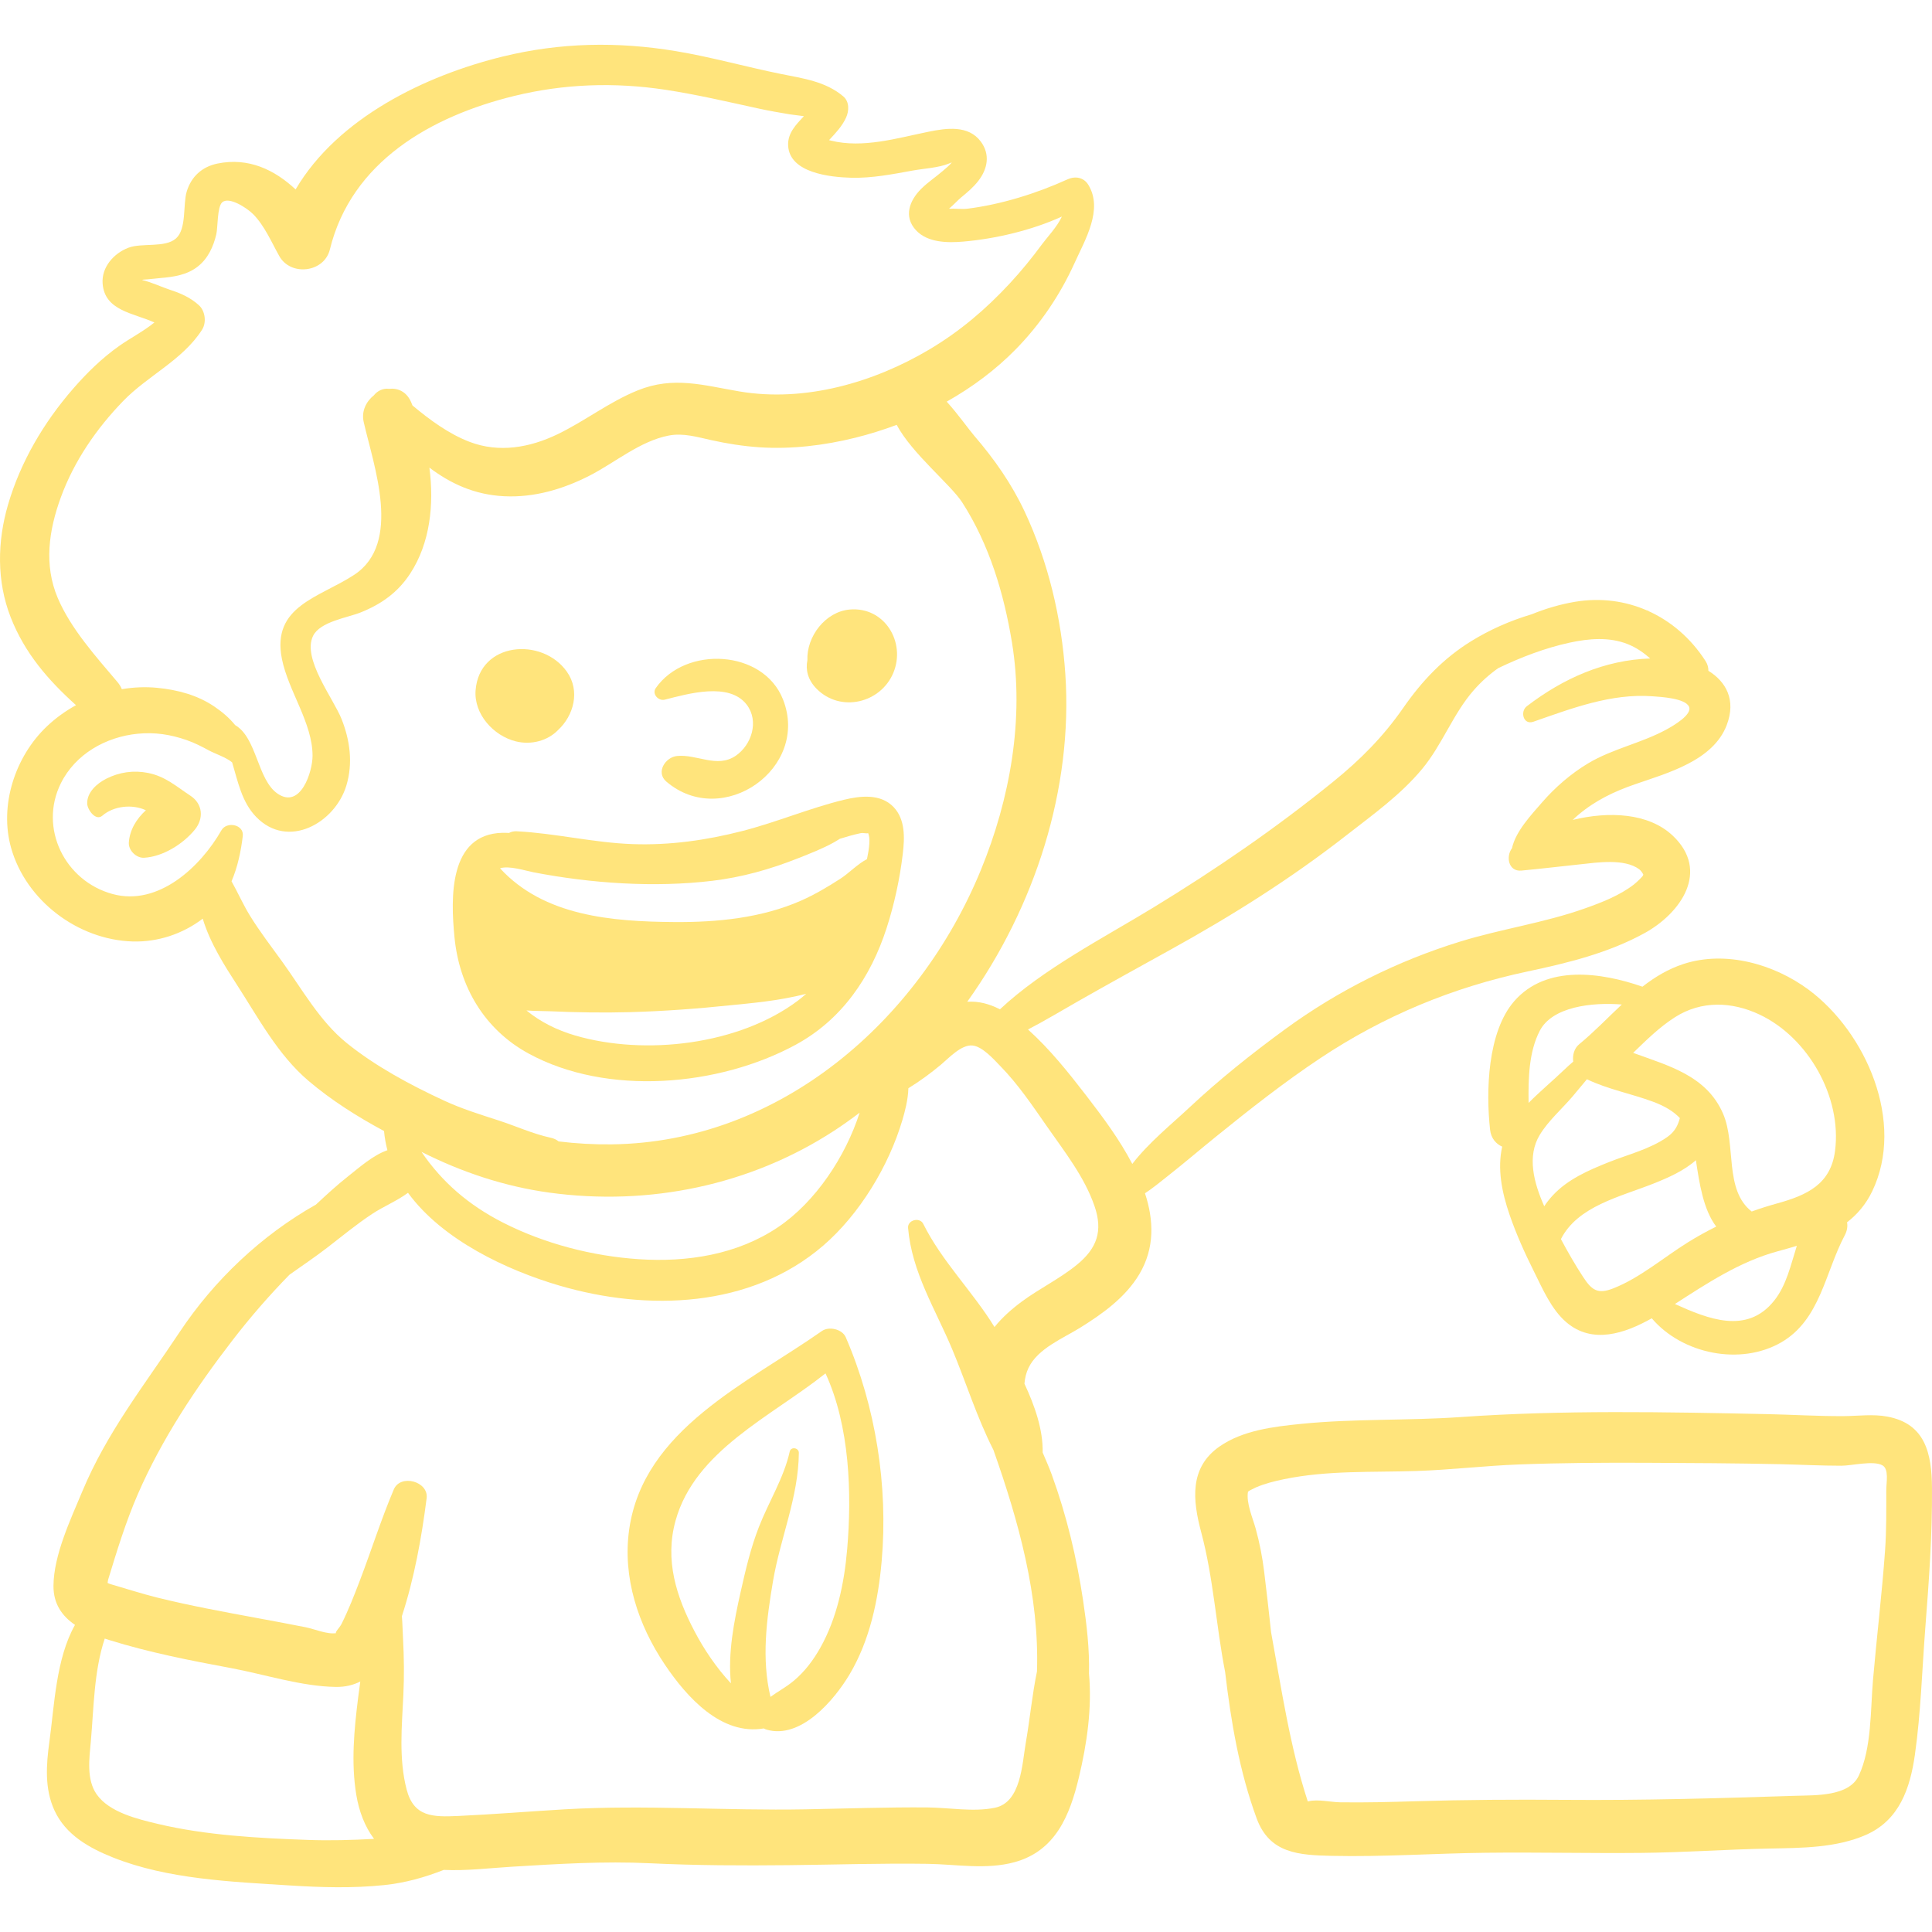 <?xml version="1.0" encoding="iso-8859-1"?>
<!-- Generator: Adobe Illustrator 19.0.0, SVG Export Plug-In . SVG Version: 6.00 Build 0)  -->
<svg version="1.1" id="Capa_1" xmlns="http://www.w3.org/2000/svg" xmlns:xlink="http://www.w3.org/1999/xlink" x="0px" y="0px"
	 viewBox="0 0 511.999 511.999" style="enable-background:new 0 0 511.999 511.999;" xml:space="preserve" fill="#ffe47c">
<g>
	<g>
		<path d="M224.134,354.384c-0.937-2.164-4.455-2.961-6.314-1.655c-19.588,13.756-47.334,26.044-51.084,52.626
			c-1.79,12.692,2.381,25.27,9.451,35.775c5.866,8.716,14.993,18.834,26.226,16.923c0.231,0.131,0.472,0.238,0.722,0.311
			c9.02,2.661,17.919-7.748,22.013-14.642c5.368-9.038,7.593-19.666,8.503-30.024C235.402,393.782,232.072,372.731,224.134,354.384z
			 M224.51,410.547c-0.762,8.934-2.684,18.24-7.12,26.122c-1.852,3.29-4.145,6.349-7.062,8.777c-2.031,1.69-4.184,2.802-6.144,4.246
			c-2.408-10.05-1.049-20.52,0.661-30.618c1.965-11.597,6.755-22.249,6.858-34.06c0.012-1.364-2.117-1.709-2.422-0.328
			c-1.515,6.878-5.557,13.329-8.117,19.854c-2.195,5.591-3.567,11.456-4.88,17.307c-1.749,7.794-3.43,16.216-2.578,24.256
			c-3.908-4.182-7.168-9.075-9.639-13.777c-4.865-9.261-7.932-18.912-5.04-29.327c5.158-18.576,25.282-27.557,39.743-39.036
			C225.228,377.951,225.761,395.878,224.51,410.547z"/>
	</g>
</g>
<g>
	<g>
		<path d="M236.812,213.881c-3.438-3.606-8.804-2.99-13.19-1.924c-9.103,2.213-17.831,5.944-26.926,8.276
			c-9.544,2.448-19.191,3.81-29.057,3.464c-10.344-0.363-20.416-2.874-30.713-3.4c-0.786-0.04-1.458,0.136-2.033,0.439
			c-0.593-0.022-1.187-0.051-1.779-0.035c-14.216,0.384-13.693,17.219-12.668,27.701c1.28,13.1,7.926,24.41,19.63,30.793
			c20.814,11.351,50.429,8.736,70.811-2.338c12.209-6.633,19.869-17.879,24.074-30.907c2.061-6.385,3.509-13.105,4.296-19.769
			C239.748,222.019,239.927,217.147,236.812,213.881z M211.475,265.161c-15.662,11.777-40.562,14.651-59.054,9.253
			c-4.81-1.404-9.245-3.611-12.898-6.632c2.143,0.169,4.334,0.125,6.335,0.214c7.021,0.314,14.102,0.424,21.126,0.231
			c8.9-0.245,17.841-0.908,26.699-1.834c4.564-0.477,12.656-1.092,19.972-3.037C212.957,263.981,212.236,264.588,211.475,265.161z
			 M229.759,227.677c-2.482,1.276-4.812,3.748-6.969,5.14c-3.364,2.172-6.831,4.241-10.503,5.858
			c-10.473,4.612-22.211,5.758-33.535,5.677c-16.588-0.12-34.593-1.565-46.244-14.25c2.473-0.763,6.662,0.637,8.871,1.063
			c15.229,2.943,31.967,4.105,47.383,2.26c7.878-0.943,15.344-3.049,22.71-5.966c3.244-1.285,6.562-2.568,9.611-4.271
			c0.516-0.288,1.019-0.595,1.517-0.909c1.798-0.563,3.605-1.087,5.46-1.475c0.813-0.169,2.021,0.258,1.947-0.095
			C230.734,221.97,230.347,224.898,229.759,227.677z"/>
	</g>
</g>
<g>
	<g>
		<path d="M207.497,185.341c-5.224-13.233-25.833-14.274-33.707-2.998c-1.095,1.568,0.709,3.497,2.367,3.079
			c6.052-1.527,17.088-4.786,21.74,1.338c3.323,4.375,1.288,10.685-2.973,13.559c-4.921,3.32-10.259-0.51-15.52,0.029
			c-3.07,0.314-5.694,4.326-2.811,6.787C191.48,219.845,214.705,203.598,207.497,185.341z"/>
	</g>
</g>
<g>
	<g>
		<path d="M150.219,177.996c-6.544-9.253-23.209-7.892-24.182,4.953c-0.477,6.284,4.717,12.018,10.61,13.508
			c4.173,1.055,8.537-0.168,11.279-3.019C152.014,189.632,153.849,183.127,150.219,177.996z"/>
	</g>
</g>
<g>
	<g>
		<path d="M225.19,161.53c-6.435,0.558-11.475,7.126-11.223,13.448c-0.506,2.519,0.098,5.182,2.415,7.531
			c6.346,6.439,17.032,3.829,20.371-4.226C240.114,170.176,234.404,160.731,225.19,161.53z"/>
	</g>
</g>
<g>
	<g>
		<path d="M500.183,375.414c-3.863-0.724-7.724-0.149-11.609-0.126c-6.761,0.04-13.548-0.392-20.309-0.532
			c-26.999-0.559-54.173-1.116-81.131,0.774c-14.07,0.986-28.278,0.398-42.306,1.81c-7.305,0.736-15.441,1.686-21.635,5.991
			c-8.033,5.582-7.143,14.205-4.867,22.712c3.26,12.187,3.933,24.693,6.346,37.057c1.555,13.259,3.803,26.4,8.353,38.79
			c3.413,9.294,11.138,9.734,19.942,9.93c13.597,0.303,27.179-0.662,40.771-0.819c13.751-0.159,27.505,0.17,41.257,0.034
			c11.297-0.112,22.555-0.929,33.843-1.152c8.517-0.168,17.746-0.143,25.677-3.634c8.8-3.874,11.686-12.281,12.954-21.237
			c1.583-11.186,1.894-22.563,2.771-33.817c0.963-12.364,1.844-24.488,1.753-36.893
			C511.925,385.348,510.336,377.317,500.183,375.414z M499.56,410.911c-0.822,11.44-2.203,22.853-3.197,34.282
			c-0.683,7.856-0.325,18.075-3.769,25.383c-2.619,5.558-11.564,5.155-16.759,5.326c-20.314,0.666-40.615,1.24-60.947,1.077
			c-13.311-0.107-26.582-0.031-39.888,0.371c-6.611,0.2-13.225,0.376-19.839,0.276c-2.464-0.037-5.922-0.861-8.309-0.282
			c-0.103,0.025-0.192,0.043-0.276,0.058c-4.765-14.576-6.951-29.77-9.725-44.836c-0.575-5.376-1.18-10.747-1.84-16.092
			c-0.482-3.897-1.202-7.607-2.245-11.382c-0.783-2.832-2.535-6.727-2.044-9.753c0.122-0.12,0.279-0.244,0.511-0.355
			c-0.665,0.318,1.338-0.696,1.616-0.816c2.337-1.005,4.907-1.648,7.425-2.168c11.529-2.38,23.384-1.79,35.075-2.171
			c9.04-0.295,18.059-1.387,27.108-1.732c11.328-0.433,22.667-0.492,34.002-0.441c11.698,0.052,23.401,0.113,35.097,0.361
			c5.479,0.116,10.974,0.42,16.454,0.414c2.73-0.003,8.444-1.452,10.848-0.108c1.785,0.998,1.021,4.525,1.022,6.619
			C499.88,400.286,499.944,405.571,499.56,410.911z"/>
	</g>
</g>
<g>
	<g>
		<path d="M479.296,262.277c-9.158-6.792-22.004-10.445-33.147-6.816c-4.079,1.328-7.614,3.479-10.887,6.02
			c-10.933-3.803-25.436-5.907-33.94,3.799c-7.141,8.151-7.567,23.954-6.431,34.143c0.25,2.246,1.584,3.733,3.207,4.451
			c-1.307,5.793-0.137,11.992,1.974,18.109c1.755,5.084,3.972,10.034,6.377,14.84c2.319,4.637,4.644,10.176,8.667,13.606
			c6.914,5.896,15.507,2.937,22.62-1.065c8.056,9.476,23.487,12.607,34.278,6.391c10.39-5.984,11.663-18.607,16.844-28.344
			c0.665-1.249,0.823-2.439,0.631-3.494c2.685-2.079,4.98-4.716,6.672-8.235C504.943,297.404,494.529,273.581,479.296,262.277z
			 M408.052,273.174c3.305-6.384,13.77-7.608,21.744-6.972c-3.759,3.524-7.35,7.288-11.278,10.516
			c-1.355,1.113-1.827,2.905-1.6,4.623c-0.8,0.684-1.589,1.395-2.367,2.141c-3.075,2.945-6.438,5.747-9.459,8.796
			C404.995,285.698,405.162,278.76,408.052,273.174z M409.241,319.672c-2.786-6.268-4.625-13.275-1.184-18.929
			c2.29-3.764,5.818-6.805,8.665-10.145c1.267-1.487,2.526-3.051,3.829-4.584c5.65,2.708,11.764,3.801,17.615,5.988
			c3.013,1.126,5.304,2.494,7.018,4.302c-0.49,1.802-1.237,3.526-3.284,4.975c-4.57,3.237-10.407,4.645-15.546,6.7
			c-5.378,2.151-10.909,4.531-14.91,8.873C410.582,317.788,409.853,318.725,409.241,319.672z M427.493,341.447
			c-4.032,1.573-5.615,0.523-7.914-2.981c-2.135-3.253-4.082-6.658-5.921-10.089c4.47-8.774,15.624-11.173,24.575-14.736
			c3.935-1.567,8.002-3.353,11.195-6.177c0.923,6.051,1.923,13.003,5.385,17.593c-2.547,1.263-5.054,2.648-7.535,4.193
			C440.895,333.228,434.536,338.7,427.493,341.447z M470.208,344.639c-7.212,9.12-17.565,4.898-26.339,0.936
			c8.604-5.543,17.201-11.229,27.171-13.954c1.728-0.472,3.449-0.95,5.142-1.464C474.564,335.212,473.471,340.512,470.208,344.639z
			 M486.304,304.998c-1.14,8.84-7.432,11.737-15.314,13.912c-2.314,0.639-4.565,1.357-6.772,2.147
			c-7.349-5.708-4.066-17.719-7.57-25.876c-4.352-10.126-14.429-12.715-23.846-16.163c3.522-3.404,7.01-6.859,11.125-9.472
			c6.953-4.414,14.997-4.148,22.346-0.687C479.159,274.927,488.15,290.681,486.304,304.998z"/>
	</g>
</g>
<g>
	<g>
		<path d="M452.739,177.761c0.017-0.847-0.209-1.737-0.778-2.62c-3.875-6.009-9.16-10.548-15.24-13.262
			c0.046-0.084,0.084-0.175,0.133-0.257c-0.089,0.062-0.159,0.144-0.243,0.211c-5.849-2.585-12.428-3.489-19.208-2.353
			c-3.851,0.645-7.739,1.781-11.521,3.32c-5.714,1.69-11.168,4.136-15.961,7.092c-7.408,4.568-13.108,10.589-18.042,17.695
			c-5.304,7.641-11.332,13.711-18.576,19.583c-15.176,12.303-30.975,23.162-47.653,33.333
			c-13.321,8.123-29.193,16.242-40.652,26.972c-2.777-1.424-5.667-2.212-8.667-1.998c18.004-25.187,28.044-56.509,25.991-86.861
			c-0.999-14.774-4.489-29.63-10.784-43.054c-3.445-7.346-8.039-13.916-13.324-20.044c-1.465-1.699-4.197-5.611-7.324-9.081
			c6.729-3.791,12.962-8.424,18.332-13.908c6.483-6.62,11.734-14.398,15.554-22.838c2.792-6.168,7.643-14.19,3.632-20.725
			c-1.22-1.988-3.479-2.358-5.496-1.441c-8.196,3.726-17.574,6.662-26.513,7.781c-1.482,0.185-3.302-0.07-4.891,0
			c1.169-0.991,2.414-2.337,3.241-3.016c1.608-1.32,3.191-2.655,4.478-4.302c2.487-3.181,3.247-7.018,0.71-10.449
			c-3.29-4.45-9.121-3.595-13.889-2.625c-8.293,1.688-17.379,4.452-25.825,2.352c-0.177-0.032-0.346-0.086-0.521-0.127
			c0.006-0.007,0.024-0.028,0.025-0.029c1.71-1.84,3.424-3.619,4.483-5.933c0.808-1.767,0.929-4.219-0.726-5.626
			c-4.703-3.998-10.712-4.772-16.557-5.957c-9.298-1.887-18.421-4.481-27.793-6.04c-15.44-2.567-30.617-2.3-45.829,1.411
			c-20.574,5.018-43.811,16.265-54.969,35.236c-5.559-5.19-12.451-8.548-20.702-6.858c-4.083,0.837-6.973,3.453-8.166,7.468
			c-1.016,3.421,0.017,9.827-2.816,12.364c-2.876,2.576-9.053,1.115-12.63,2.48c-3.841,1.465-7.141,5.128-6.831,9.465
			c0.52,7.256,8.176,7.824,13.731,10.337c-2.9,2.358-6.445,4.173-9.35,6.229c-4.575,3.236-8.566,7.149-12.237,11.375
			c-7.747,8.919-13.887,19.32-17.213,30.703c-2.85,9.753-3.03,20.256,0.697,29.793c3.723,9.531,9.934,16.671,17.325,23.322
			c-2.809,1.546-5.425,3.435-7.737,5.632c-8.402,7.984-12.654,20.921-9.46,32.211c3.958,13.989,17.729,24.349,32.193,24.777
			c6.702,0.198,13.293-2.004,18.59-6.046c1.886,6.395,5.957,12.74,8.958,17.373c5.75,8.876,10.895,18.66,19.066,25.61
			c5.991,5.096,12.927,9.493,20.019,13.299c0.152,1.753,0.464,3.442,0.893,5.082c-3.863,1.352-7.392,4.536-10.437,6.935
			c-2.978,2.346-5.739,4.897-8.491,7.467c-14.434,8.132-27.031,20.06-36.179,33.854c-9.27,13.978-19.216,26.456-25.803,42.283
			c-3.053,7.335-7.529,16.746-7.586,24.898c-0.034,4.852,2.35,8.068,5.704,10.354c-5.063,8.982-5.463,21.406-6.782,30.942
			c-0.849,6.136-1.316,12.491,1.361,18.271c2.975,6.423,9.119,9.88,15.442,12.408c14.517,5.803,31.489,6.448,46.944,7.433
			c8.25,0.526,16.682,0.765,24.919-0.092c5.751-0.598,10.809-2.063,15.842-4.029c6.015,0.284,12.269-0.493,17.979-0.839
			c12.27-0.743,24.427-1.514,36.721-0.919c12.233,0.593,24.479,0.631,36.724,0.504c12.235-0.127,24.487-0.535,36.723-0.356
			c7.655,0.112,15.599,1.623,23.129-0.445c10.874-2.986,14.645-12.421,17.049-22.496c2.119-8.877,3.496-18.308,2.669-27.464
			c0.158-6.468-0.608-12.999-1.56-19.368c-1.702-11.39-4.389-22.605-8.329-33.425c-0.626-1.719-1.483-3.686-2.389-5.795
			c0.121-6.068-2.082-12.359-4.828-18.247c0.12-1.482,0.457-2.892,1.08-4.195c2.462-5.148,9.137-7.812,13.69-10.646
			c5.965-3.712,12.018-8.031,15.677-14.185c4.092-6.88,3.855-14.279,1.496-21.435c2.121-1.387,4.109-3.053,6.01-4.548
			c4.405-3.467,8.675-7.127,13.034-10.651c8.905-7.199,17.833-14.225,27.373-20.577c16.884-11.241,35.174-18.814,55.014-23.016
			c10.624-2.25,21.364-4.879,30.964-10.157c9.581-5.268,17.413-16.438,7.463-25.829c-6.423-6.061-16.96-6.489-26.5-4.173
			c0.517-0.491,1.031-0.962,1.542-1.392c4.518-3.801,9.447-6.138,14.949-8.046c8.602-2.984,20.701-6.212,24.316-15.686
			C460.145,185.474,457.408,180.657,452.739,177.761z M15.303,158.47c-3.719-8.767-2.369-17.942,0.815-26.657
			c3.521-9.636,9.435-18.226,16.546-25.559c6.53-6.735,15.745-10.834,20.878-18.866c1.223-1.914,0.864-4.966-0.84-6.509
			c-2.24-2.027-4.818-3.169-7.669-4.086c-1.934-0.622-5.046-2.071-7.378-2.591c0.116-0.047,0.231-0.092,0.329-0.096
			c1.478-0.065,3.023-0.294,4.509-0.419c3.524-0.298,7.035-0.796,9.904-3.04c2.718-2.125,4.16-5.273,4.929-8.575
			c0.415-1.785,0.213-7.23,1.551-8.444c1.801-1.634,6.569,1.488,8.186,3.108c3.017,3.022,4.883,7.443,6.952,11.135
			c3.037,5.42,11.904,4.368,13.402-1.751c5.698-23.288,26.848-35.287,48.777-40.672c13.223-3.247,26.647-3.699,40.118-1.661
			c8.377,1.267,16.624,3.216,24.896,5.015c2.68,0.583,5.368,1.039,8.073,1.495c1.02,0.172,2.403,0.277,3.761,0.488
			c-2.117,2.272-4.324,4.496-4.179,7.764c0.325,7.342,11.303,8.405,16.66,8.555c5.476,0.154,10.988-0.928,16.35-1.906
			c2.908-0.529,6.863-0.729,9.561-1.838c0.36-0.148,0.617-0.248,0.809-0.32c-0.662,0.834-1.552,1.532-2.343,2.218
			c-1.881,1.633-3.992,3.019-5.764,4.777c-3.109,3.082-4.755,7.364-1.392,10.982c3.081,3.316,8.372,3.368,12.536,3.009
			c8.345-0.719,18.002-2.925,26.127-6.632c-1.251,2.72-3.981,5.594-5.219,7.279c-2.672,3.636-5.508,7.117-8.578,10.425
			c-6.392,6.889-13.207,12.691-21.309,17.508c-14.816,8.809-33.049,14.046-50.316,11.132c-9.558-1.613-17.484-4.122-26.983-0.285
			c-7.539,3.046-13.937,8.099-21.221,11.615c-7.378,3.562-15.51,5.012-23.324,2.033c-5.497-2.096-10.529-5.799-15.141-9.645
			c-0.129-0.308-0.25-0.626-0.383-0.928c-1.224-2.78-3.532-3.745-5.849-3.484c-1.568-0.205-3.067,0.536-3.99,1.708
			c-2.036,1.619-3.361,4.201-2.714,7.068c2.616,11.582,10.271,32.118-2.531,40.523c-9.175,6.024-21.959,8.227-19.135,22.297
			c1.711,8.523,8.136,16.962,8.116,25.686c-0.01,4.22-3.165,14.098-9.205,10.04c-5.463-3.671-5.481-14.83-11.321-18.216
			c-1.549-1.921-3.398-3.47-5.46-4.879c-4.496-3.071-9.852-4.479-15.222-4.996c-3.108-0.299-6.25-0.157-9.334,0.363
			c-0.261-0.639-0.638-1.277-1.161-1.895C25.456,174.04,18.765,166.632,15.303,158.47z M91.821,276.364
			c-7.091-5.745-11.78-14.247-17.063-21.555c-2.895-4.005-5.931-7.95-8.525-12.16c-1.788-2.901-3.197-6.114-4.873-9.099
			c1.615-3.775,2.488-7.919,2.979-11.978c0.375-3.103-4.267-3.976-5.661-1.533c-5.547,9.72-16.707,20.162-28.793,16.902
			c-12.729-3.434-19.636-17.481-13.77-29.336c3.851-7.783,11.96-12.342,20.417-13.161c4.518-0.438,8.63,0.195,12.9,1.675
			c2.145,0.743,3.994,1.701,5.986,2.781c1.488,0.807,4.64,1.861,6.105,3.149c1.535,5.122,2.553,10.496,6.334,14.414
			c8.441,8.746,20.946,1.644,23.941-8.316c1.767-5.879,0.962-11.915-1.252-17.526c-2.189-5.547-10.54-16.082-7.579-22.102
			c1.867-3.796,9.066-4.799,12.605-6.215c5.496-2.2,9.886-5.309,13.161-10.34c5.224-8.024,6.349-18.219,5.062-28.035
			c5.605,4.215,11.906,7.191,19.837,7.581c7.916,0.389,15.592-1.873,22.577-5.443c6.76-3.455,13.438-9.196,21.031-10.645
			c3.833-0.731,7.52,0.394,11.25,1.217c4.195,0.926,8.45,1.609,12.74,1.894c8.468,0.564,17.144-0.479,25.367-2.514
			c3.719-0.921,7.41-2.069,11.033-3.425c4.105,7.679,14.334,15.822,17.398,20.601c7.15,11.151,11.016,24.06,13.151,37.056
			c3.324,20.231-0.52,41.521-8.247,60.327c-16.452,40.039-53.291,72.16-97.88,72.689c-4.661,0.055-9.35-0.21-14.011-0.779
			c-0.526-0.432-1.197-0.777-2.072-0.968c-4.808-1.049-9.152-3.065-13.809-4.578c-4.92-1.598-9.749-3.081-14.462-5.262
			C108.808,287.566,99.458,282.552,91.821,276.364z M227.811,294.876c-3.748,11.668-11.708,23.643-21.558,30.297
			c-10.853,7.331-24.129,9.386-36.994,8.525c-12.271-0.822-24.877-4.078-35.86-9.647c-9.202-4.667-16.25-10.783-21.705-18.797
			c10.644,5.375,22.006,9.172,33.889,10.802c26.323,3.61,53.192-1.882,75.5-16.421C223.381,298.137,225.614,296.533,227.811,294.876
			z M81.527,487.594c-13.066-0.47-26.895-1.204-39.64-4.228c-5.354-1.271-12.934-3.065-16.28-7.864
			c-2.745-3.936-1.937-9.546-1.534-14.036c0.794-8.837,0.803-18.609,3.688-27.222c0.416,0.138,0.832,0.272,1.245,0.401
			c10.515,3.273,21.342,5.392,32.155,7.403c8.986,1.671,18.689,4.874,27.855,5.005c2.505,0.036,4.629-0.503,6.465-1.44
			c-0.195,1.405-0.385,2.81-0.562,4.219c-1.068,8.511-1.904,17.249-0.505,25.771c0.719,4.379,2.243,8.435,4.713,11.712
			C93.261,487.649,87.416,487.806,81.527,487.594z M285.388,335.174c-4.534,3.707-9.929,6.291-14.636,9.782
			c-2.664,1.976-5.159,4.18-7.201,6.722c-5.789-9.433-13.933-17.39-18.884-27.348c-0.93-1.871-4.201-1.031-4.02,1.089
			c1.004,11.747,7.21,21.453,11.686,32.125c3.591,8.562,6.571,18.164,10.921,26.674c0.02,0.055,0.04,0.112,0.06,0.167
			c6.58,18.654,12.166,38.577,11.492,58.572c-1.281,6.215-1.866,12.583-2.962,18.89c-0.992,5.711-1.248,15.799-8.195,17.226
			c-5.753,1.181-12.076-0.042-17.904-0.087c-10.757-0.084-21.525,0.3-32.279,0.503c-21.255,0.401-42.628-1.244-63.835,0
			c-9.4,0.552-18.786,1.326-28.194,1.759c-6.744,0.311-11.78,0.276-13.679-7.029c-2.114-8.132-1.248-16.773-0.863-25.06
			c0.231-4.953,0.184-9.891-0.084-14.841c-0.107-1.984-0.146-4.016-0.304-6.025c3.292-10.085,5.222-20.798,6.554-31.231
			c0.574-4.492-6.927-6.52-8.696-2.355c-3.352,7.892-5.915,16.07-8.972,24.078c-1.493,3.912-3.032,7.871-4.908,11.617
			c-0.46,0.92-1.912,2.319-1.36,2.38c-2.297,0.431-5.907-1.101-8.014-1.524c-4.351-0.873-8.715-1.675-13.078-2.482
			c-8.833-1.635-17.683-3.252-26.405-5.415c-4.156-1.031-8.202-2.359-12.309-3.544c-0.347-0.1-0.602-0.221-0.806-0.333
			c0.047-0.346,0.097-0.703,0.162-0.916c2.33-7.647,4.657-15.256,7.851-22.6c6.384-14.684,15.428-28.267,25.184-40.907
			c4.66-6.038,9.676-11.803,15.008-17.254c3.34-2.371,6.742-4.654,9.989-7.154c3.957-3.047,7.777-6.222,11.953-8.976
			c2.973-1.961,6.562-3.425,9.463-5.572c9.157,12.555,26.315,20.529,40.058,24.567c23.403,6.875,50.755,6.004,69.991-10.584
			c9.64-8.313,17.375-21.108,20.967-33.255c0.629-2.127,1.514-5.392,1.592-8.439c3.009-1.855,5.888-3.955,8.645-6.259
			c2.056-1.719,5.372-5.345,8.315-5.07c2.675,0.249,5.68,3.689,7.396,5.447c4.725,4.837,8.508,10.461,12.357,15.989
			c4.634,6.656,9.937,13.354,12.608,21.108C292.333,326.225,290.723,330.813,285.388,335.174z M441.708,193.277
			c-6.646,3.656-14.323,5.119-20.833,9.013c-4.531,2.711-8.734,6.346-12.189,10.325c-2.917,3.36-7.027,7.701-7.996,12.173
			c-1.667,2.196-0.955,6.255,2.519,5.925c5.199-0.494,10.355-1.1,15.552-1.657c4.45-0.478,11.725-1.601,15.627,1.298
			c0.459,0.341,0.897,0.976,1.107,1.425c-0.028,0.073-0.054,0.144-0.096,0.243c-0.128,0.307-1.612,1.763-2.418,2.386
			c-3.787,2.937-8.597,4.782-13.07,6.366c-10.732,3.799-22.015,5.383-32.878,8.729c-16.663,5.132-32.419,12.988-46.494,23.277
			c-8.831,6.455-17.487,13.356-25.47,20.844c-4.424,4.148-10.684,9.204-14.998,14.827c-3.362-6.447-7.757-12.343-12.182-18.088
			c-4.755-6.172-9.652-12.306-15.456-17.538c4.562-2.372,8.997-5.057,13.388-7.553c8.013-4.555,16.075-9.012,24.142-13.468
			c16.422-9.072,31.975-18.84,46.777-30.387c7.038-5.49,14.425-10.743,20.163-17.662c5.324-6.421,8.172-14.579,13.626-20.811
			c2.025-2.314,4.211-4.249,6.522-5.882c6.111-2.926,12.456-5.353,18.961-6.76c5.041-1.09,10.469-1.554,15.367,0.405
			c2.292,0.917,4.197,2.261,5.946,3.795c-12.127,0.405-23.022,5.249-32.714,12.666c-1.829,1.399-0.906,5.021,1.73,4.104
			c10.173-3.54,20.628-7.553,31.558-6.751c2.064,0.151,8.708,0.488,9.709,2.762C448.555,189.434,443.213,192.448,441.708,193.277z"
			/>
	</g>
</g>
<g>
	<g>
		<path d="M50.466,210.874c-3.764-2.471-6.634-5.126-11.254-6.044c-3.784-0.752-7.562-0.217-11.007,1.517
			c-2.445,1.23-5.196,3.581-5.096,6.636c0.051,1.559,2.235,4.727,4.031,3.168c2.916-2.533,7.856-3.14,11.517-1.425
			c-2.469,2.265-4.273,5.158-4.512,8.537c-0.148,2.096,1.977,4.173,4.05,4.05c4.999-0.294,10.295-3.619,13.431-7.439
			C54.037,216.938,53.773,213.045,50.466,210.874z"/>
	</g>
</g>
<g>
</g>
<g>
</g>
<g>
</g>
<g>
</g>
<g>
</g>
<g>
</g>
<g>
</g>
<g>
</g>
<g>
</g>
<g>
</g>
<g>
</g>
<g>
</g>
<g>
</g>
<g>
</g>
<g>
</g>
</svg>
